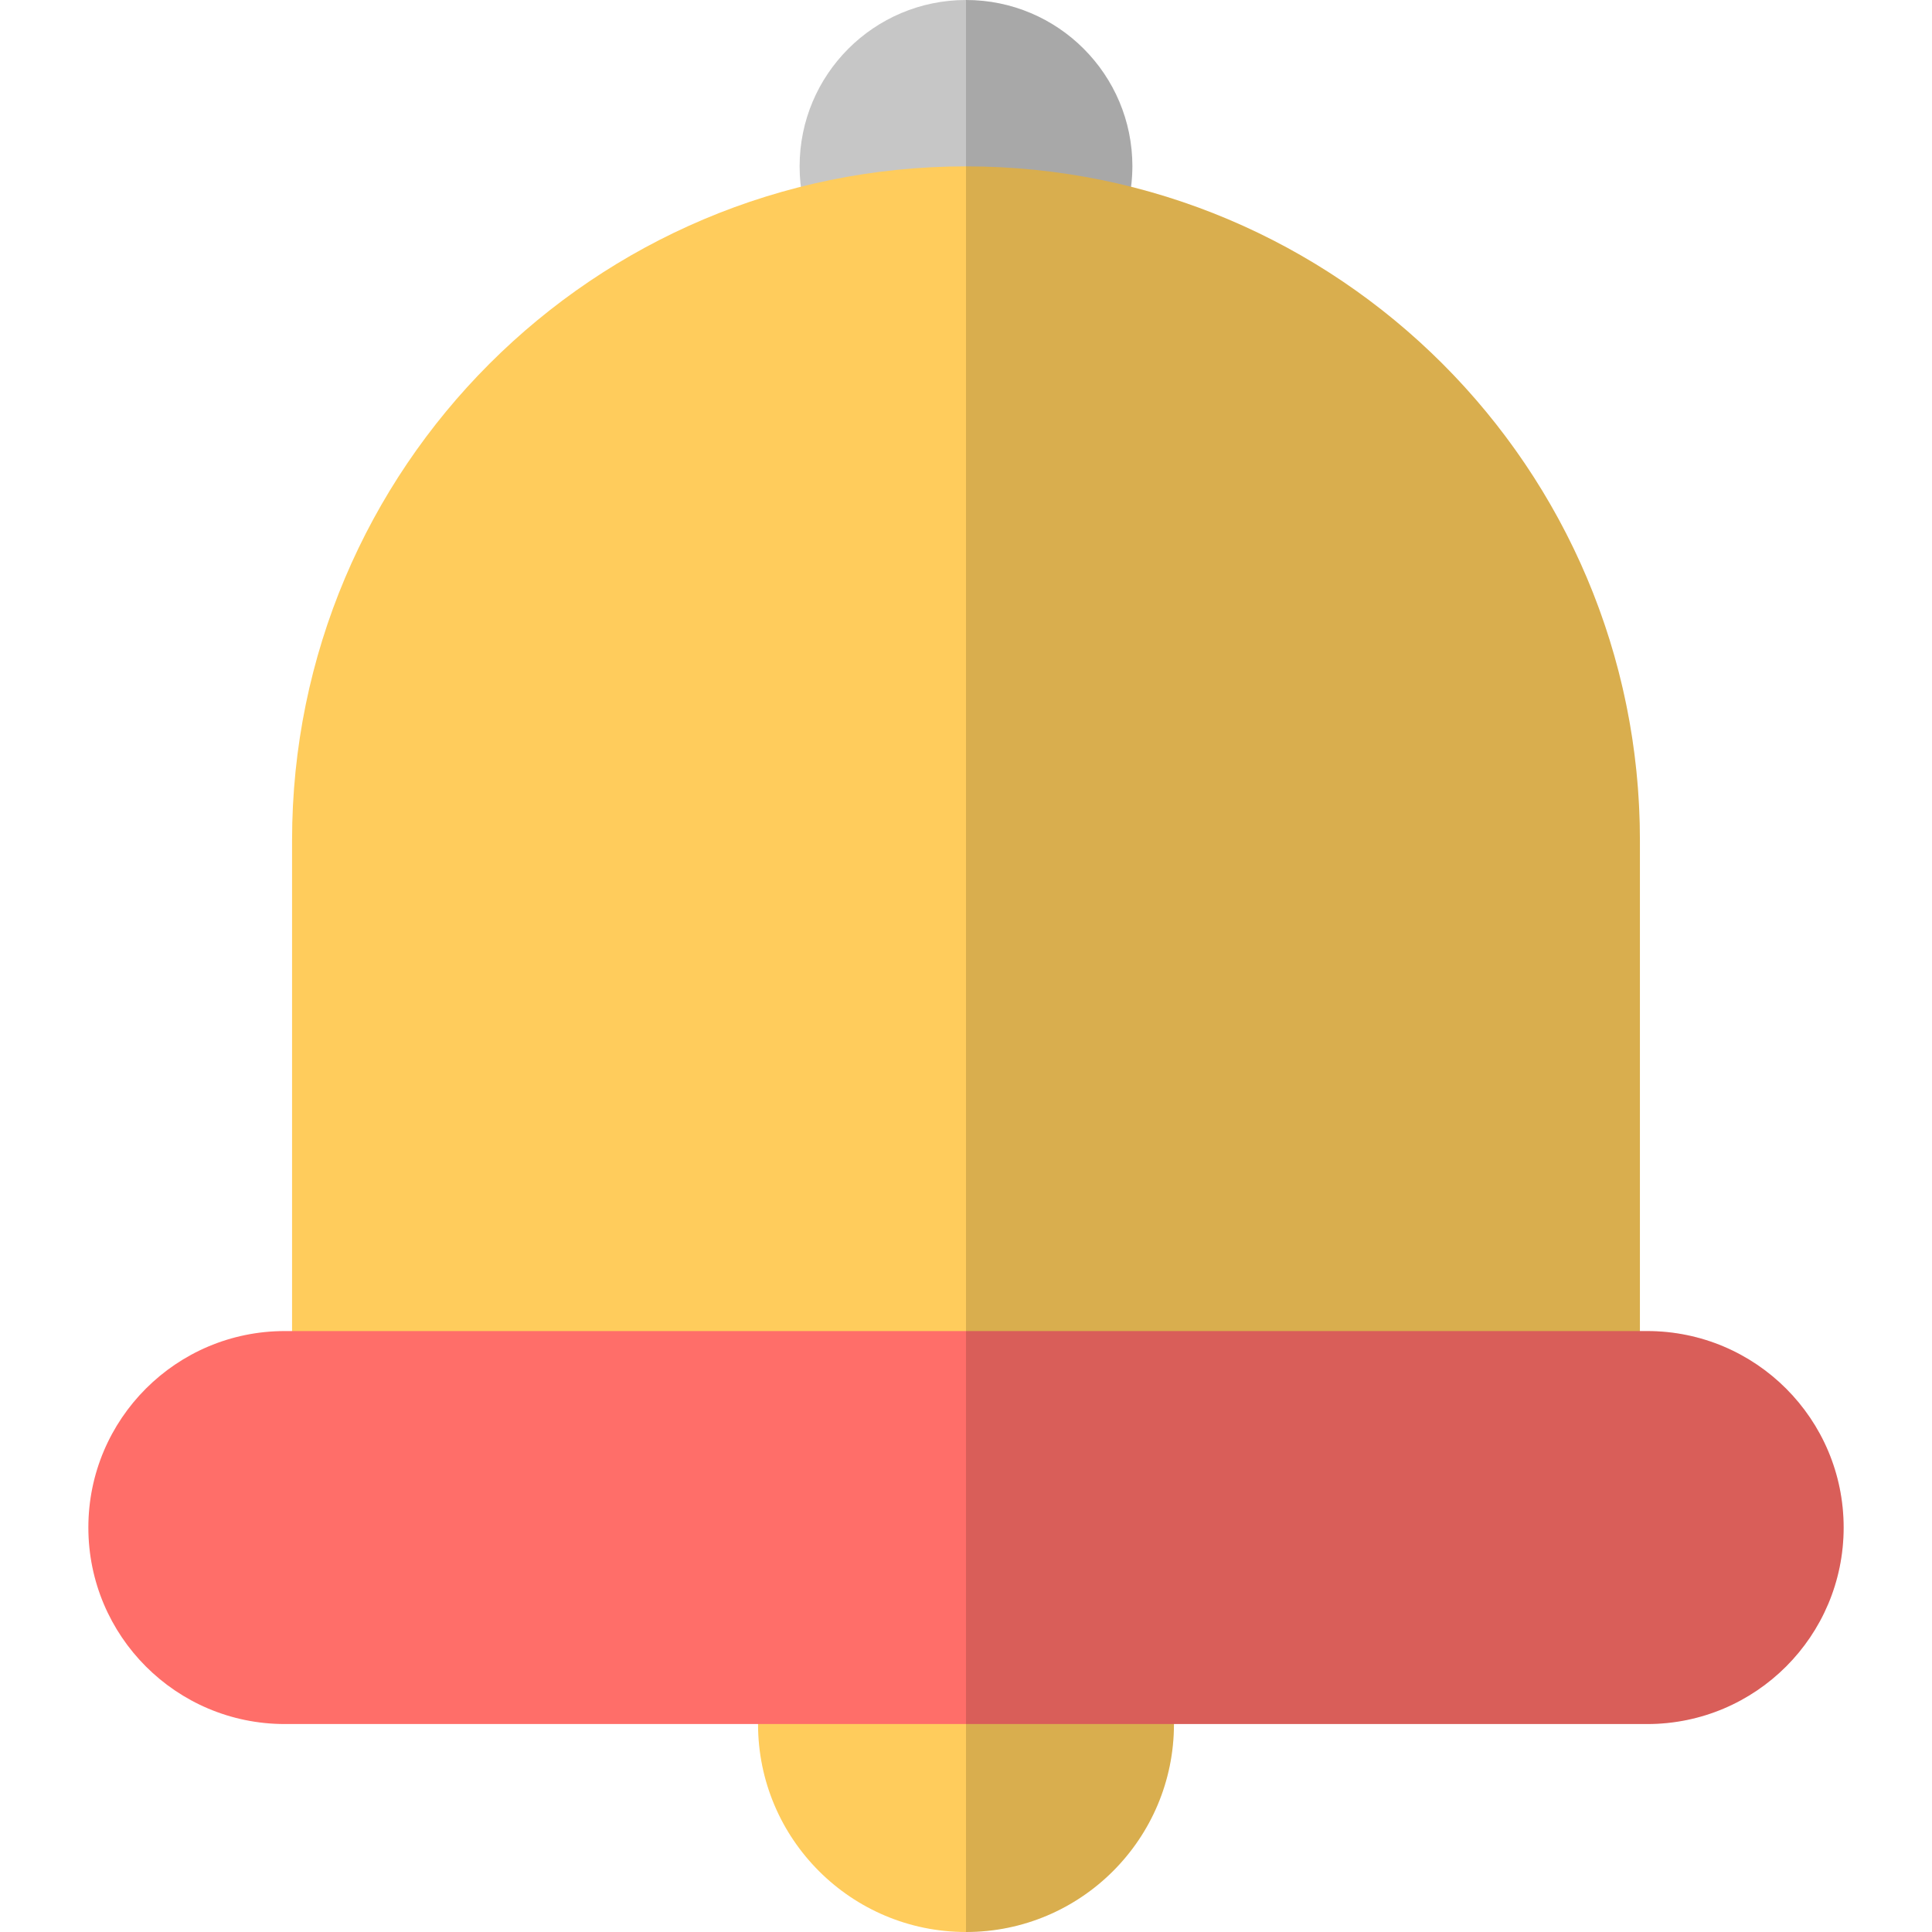 <?xml version="1.0" encoding="utf-8"?>
<!-- Generator: Adobe Illustrator 16.0.0, SVG Export Plug-In . SVG Version: 6.00 Build 0)  -->
<!DOCTYPE svg PUBLIC "-//W3C//DTD SVG 1.1//EN" "http://www.w3.org/Graphics/SVG/1.1/DTD/svg11.dtd">
<svg version="1.1" id="Layer_1" xmlns="http://www.w3.org/2000/svg" xmlns:xlink="http://www.w3.org/1999/xlink" x="0px" y="0px"
	 width="256px" height="256px" viewBox="0 0 256 256" enable-background="new 0 0 256 256" xml:space="preserve">
<g>
	<path fill="#C6C6C6" d="M150.047,22.045C150.047,9.866,140.178,0,128,0c-12.173,0-22.047,9.866-22.047,22.045
		c0,12.175,9.874,22.047,22.047,22.047C140.178,44.092,150.047,34.22,150.047,22.045z"/>
	<path fill="#FFCC5C" d="M155.555,228.444c0-15.216-12.334-27.557-27.555-27.557c-15.214,0-27.556,12.341-27.556,27.557
		C100.444,243.665,112.786,256,128,256C143.221,256,155.555,243.665,155.555,228.444z"/>
	<path fill="#FFCC5C" d="M38.7,200.616v-89.271c0-49.319,39.981-89.3,89.3-89.3c49.319,0,89.297,39.98,89.297,89.3v89.271"/>
	<path fill="#FF6E69" d="M218.253,176.372H37.739c-14.381,0-26.031,11.661-26.031,26.031c0,14.387,11.649,26.041,26.031,26.041
		h180.514c14.39,0,26.039-11.654,26.039-26.041C244.292,188.033,232.643,176.372,218.253,176.372z"/>
	<path opacity="0.15" d="M218.253,176.372h-0.956v-65.027c0-41.775-28.685-76.838-67.434-86.592c0.109-0.89,0.184-1.789,0.184-2.708
		C150.047,9.866,140.178,0,128,0v256c15.221,0,27.555-12.335,27.555-27.556h62.698c14.39,0,26.039-11.654,26.039-26.041
		C244.292,188.033,232.643,176.372,218.253,176.372z"/>
</g>
</svg>
